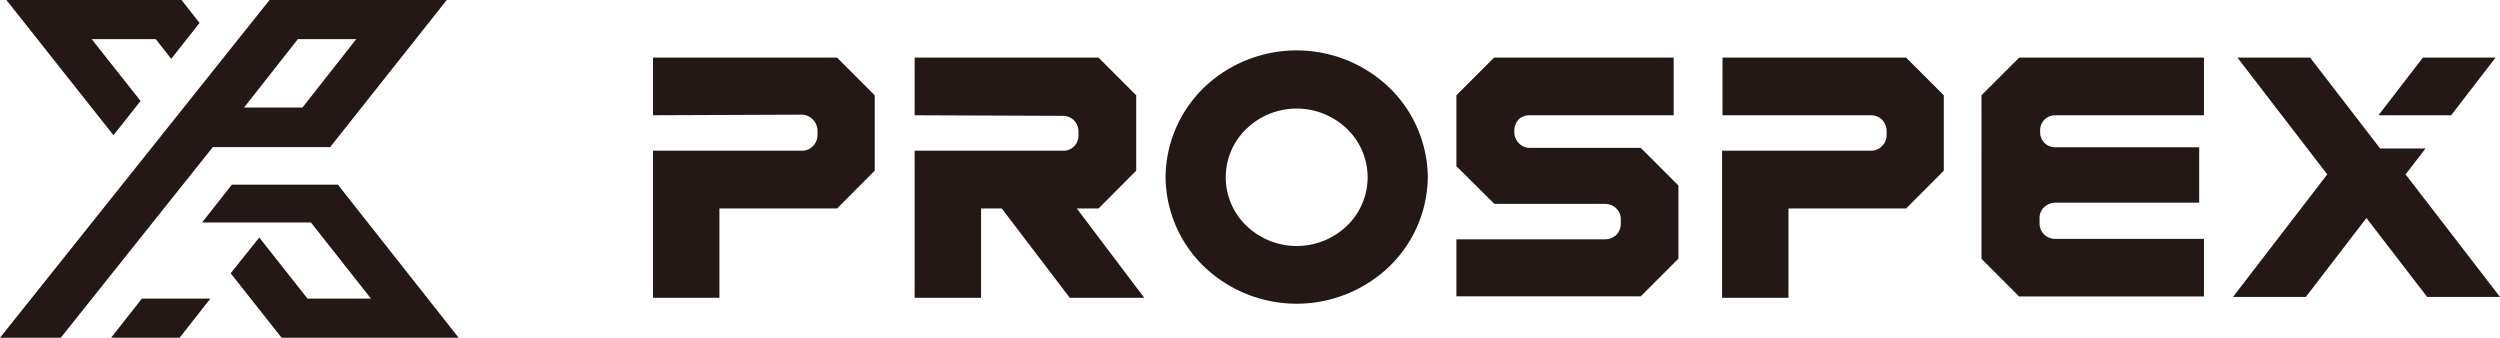 <svg xmlns="http://www.w3.org/2000/svg" width="167.88" height="22.68"><defs><style>.cls-1{fill:#231815}</style></defs><g id="レイヤー_2" data-name="レイヤー 2"><g id="レイヤー_1-2" data-name="レイヤー 1"><path class="cls-1" d="M7.46 22.68h4.6l2.07-2.63h-4.6l-2.07 2.63zM30 0H18.1L0 22.68h4.08l10.21-12.8h7.88zm-9.69 7.22h-3.92L20 2.63h3.92zM12.19 0H.43l7.19 9.08 1.82-2.3-3.28-4.15h4.3l1.04 1.32 1.9-2.41L12.19 0z"/><path class="cls-1" d="M22.69 12.4h-7.12l-2 2.54h7.31l4.03 5.11h-4.26l-3.24-4.1-1.92 2.4 3.42 4.33H30.8L22.69 12.4zM93.3 5.89a9 9 0 00-12.46 0 8.47 8.47 0 00-2.57 6 8.46 8.46 0 002.57 6 9 9 0 0012.46 0 8.47 8.47 0 002.58-6 8.48 8.48 0 00-2.58-6zm-2.86 9.28a4.87 4.87 0 01-6.73 0 4.51 4.51 0 010-6.53 4.87 4.87 0 016.73 0 4.51 4.51 0 010 6.53zm65.84-3.46l-6.03-7.84h4.88l4.7 6.1h3.05l-1.34 1.74 6.34 8.23h-4.89l-4.08-5.3-4.07 5.3h-4.89l6.33-8.23z"/><path class="cls-1" d="M164.6 7.74h-4.88l2.98-3.87h4.88l-2.98 3.87zM97.8 6.4l2.53-2.53h12.06v3.87h-9.67A1.05 1.05 0 00102 8a1.1 1.1 0 00-.31.74v.15a1.06 1.06 0 00.31.73 1 1 0 00.74.31h7.44l2.53 2.53v4.91l-2.53 2.53H97.8v-3.83h10a1.09 1.09 0 00.74-.3 1.07 1.07 0 00.3-.74v-.3a1 1 0 00-.3-.73 1.1 1.1 0 00-.74-.31h-7.45l-2.55-2.53zm35.26 0l2.53-2.53H148v3.87h-10a1 1 0 00-1 1v.15a1 1 0 001 1h9.68v3.72H138a1.1 1.1 0 00-.74.31 1 1 0 00-.3.73V15a1.07 1.07 0 00.3.74 1.09 1.09 0 00.74.3h10v3.87h-12.41l-2.53-2.53zM43.85 7.74V3.87h12.36l2.53 2.53v5.06L56.21 14h-7.9v6h-4.46v-9.88h10a1 1 0 00.74-.31 1.06 1.06 0 00.31-.73v-.3a1.1 1.1 0 00-.34-.78 1.05 1.05 0 00-.74-.3zm17.57 0V3.87h12.35L76.3 6.4v5.06L73.77 14h-1.46l4.53 6h-5l-4.57-6h-1.39v6h-4.46v-9.88h10a1 1 0 001-1v-.3a1.09 1.09 0 00-.3-.74 1.07 1.07 0 00-.74-.3zm54.25 0V3.87H128l2.53 2.53v5.06L128 14h-7.9v6h-4.46v-9.88h10a1 1 0 00.74-.31 1.06 1.06 0 00.31-.73v-.3a1.1 1.1 0 00-.31-.74 1.05 1.05 0 00-.74-.3z"/></g></g></svg>